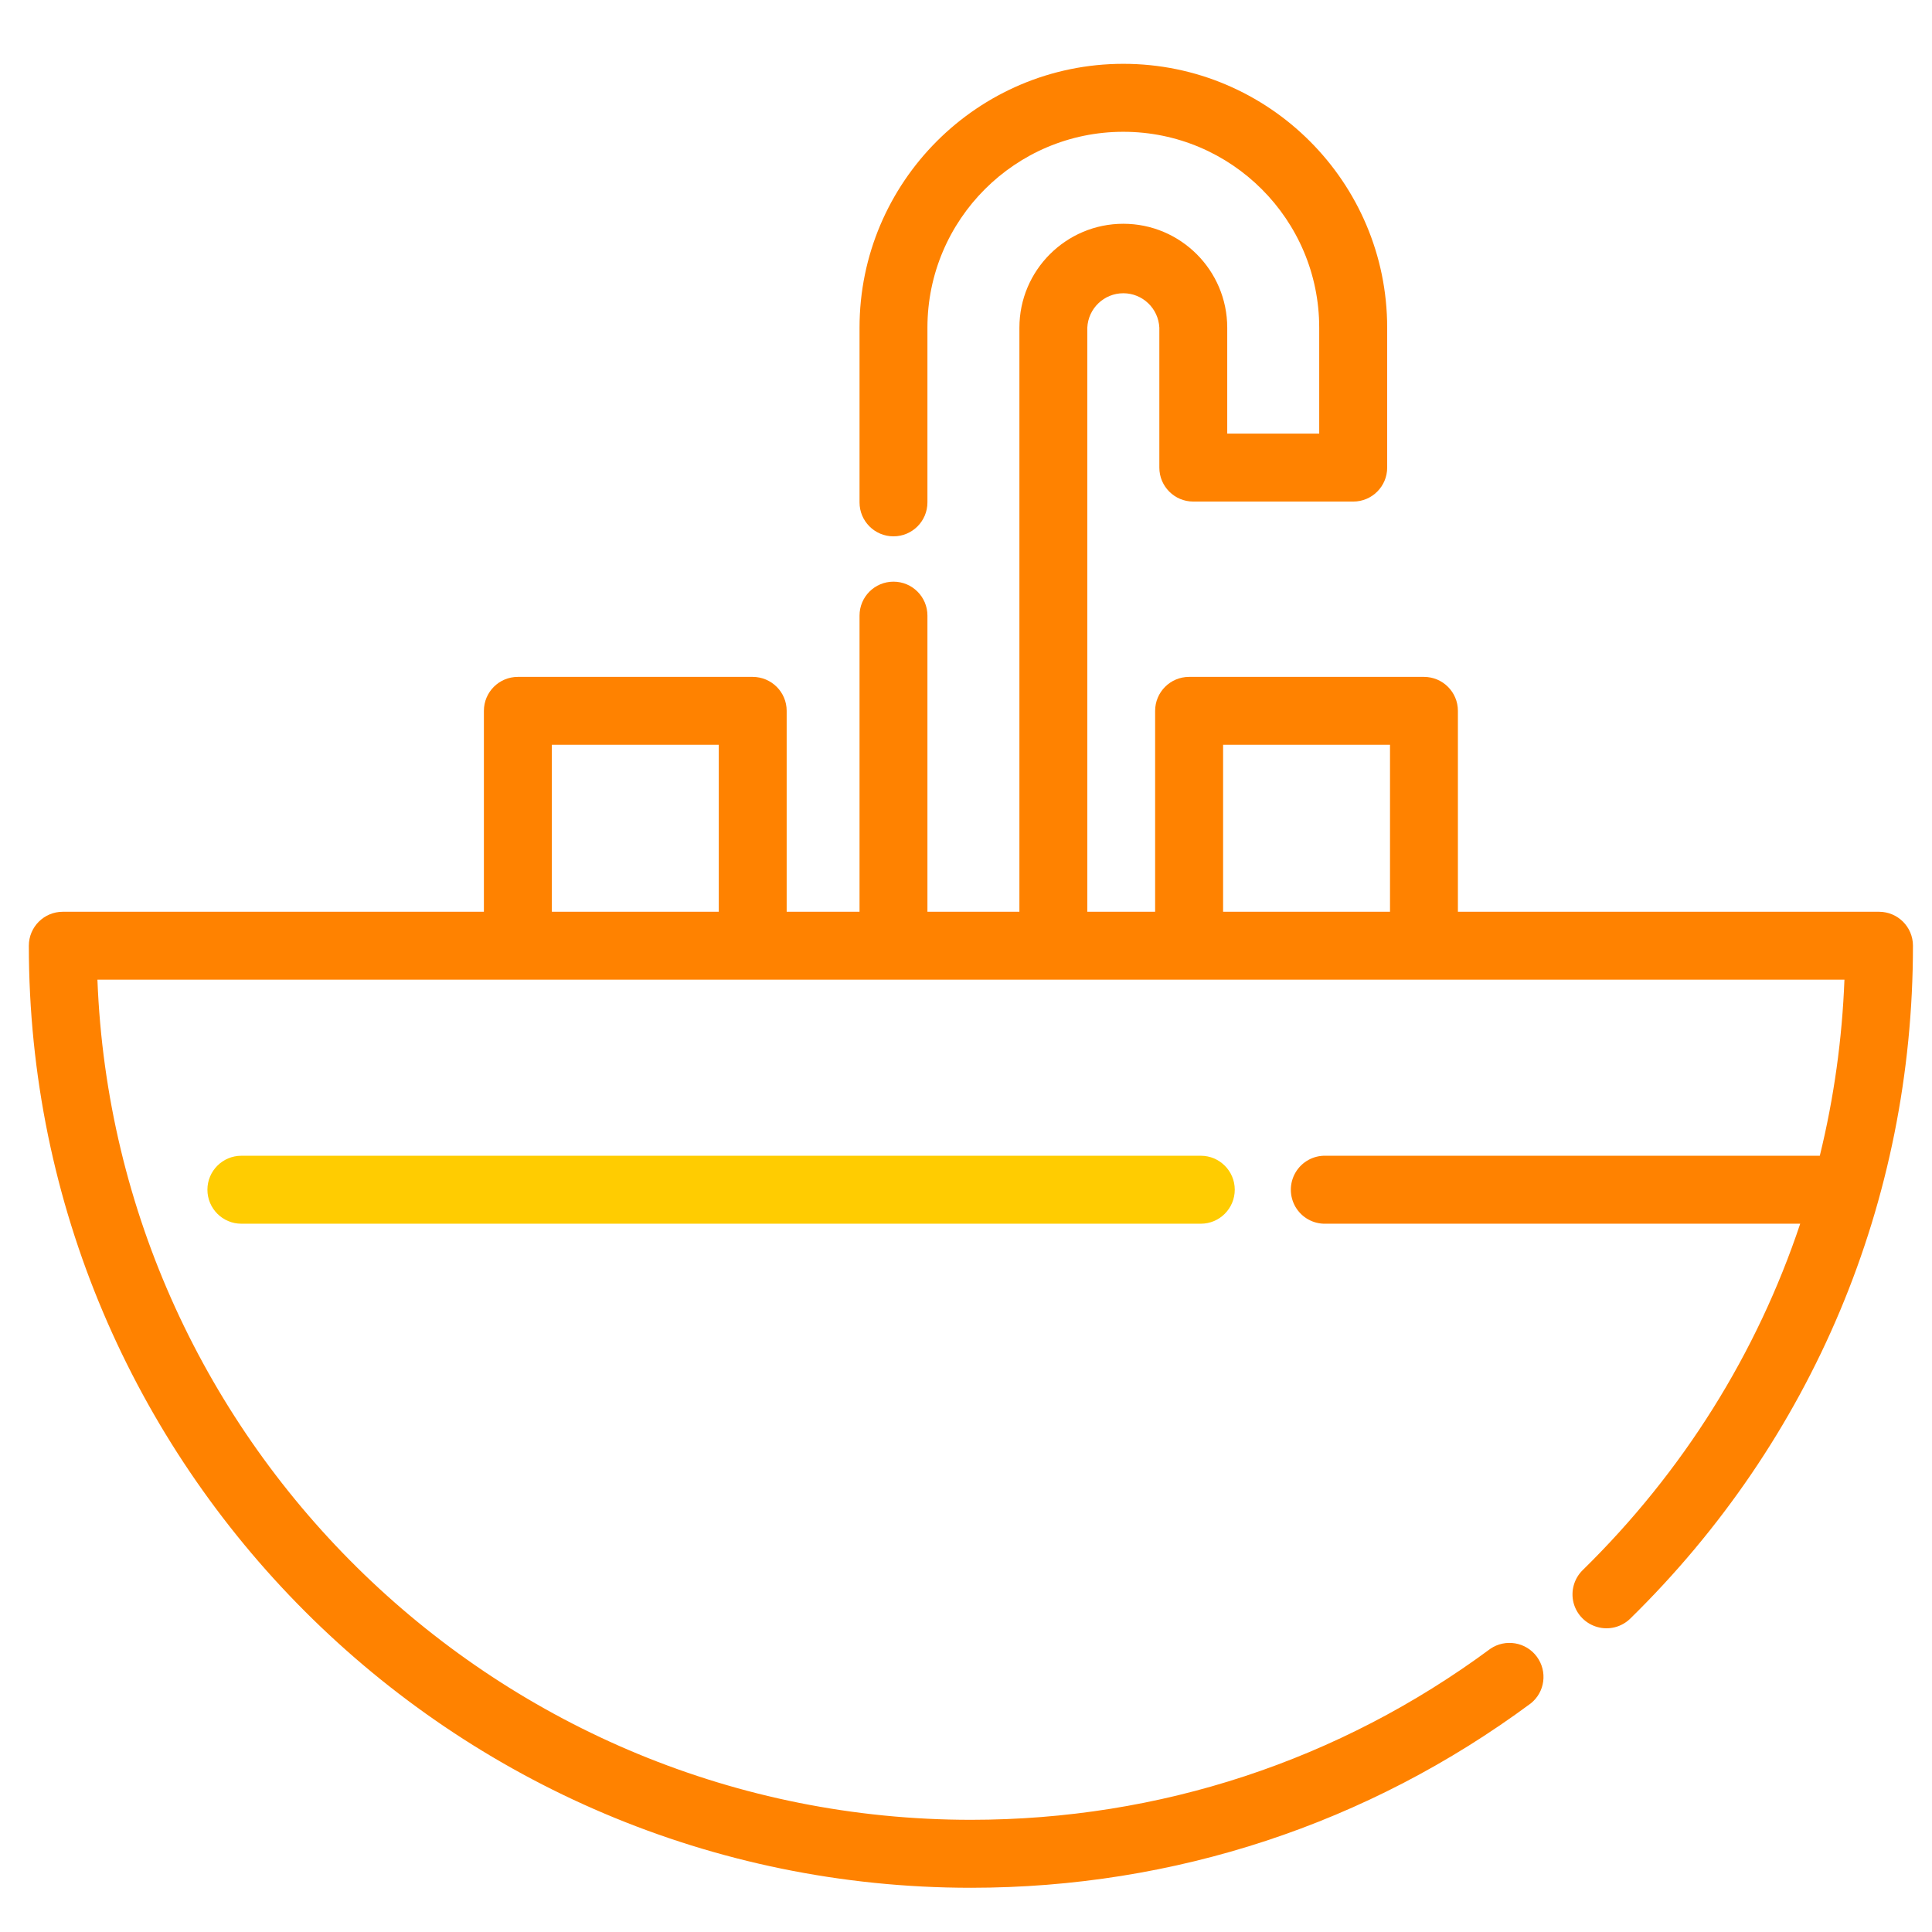<?xml version="1.0" encoding="UTF-8"?>
<svg width="28px" height="28px" viewBox="0 0 28 28" version="1.1" xmlns="http://www.w3.org/2000/svg" xmlns:xlink="http://www.w3.org/1999/xlink">
    <!-- Generator: Sketch 55 (78076) - https://sketchapp.com -->
    <title>洗脸池备份</title>
    <desc>Created with Sketch.</desc>
    <g id="61改版" stroke="none" stroke-width="1" fill="none" fill-rule="evenodd">
        <g id="删除" transform="translate(-99, -348)" fill-rule="nonzero">
            <g id="洗脸池备份" transform="translate(97, 346)">
                <rect id="矩形" fill="#000000" opacity="0" x="0" y="0" width="32" height="32"></rect>
                <path d="M29.232,15.214 L23.129,15.214 L23.129,12.302 C23.129,12.03 22.909,11.81 22.637,11.81 L19.233,11.81 C18.961,11.81 18.741,12.031 18.741,12.302 L18.741,15.214 L17.758,15.214 L17.758,6.749 C17.771,6.47 18.001,6.25 18.28,6.25 C18.559,6.25 18.789,6.47 18.802,6.749 L18.802,8.777 C18.802,9.049 19.022,9.269 19.294,9.269 L21.612,9.269 C21.884,9.269 22.104,9.049 22.104,8.777 L22.104,6.749 C22.104,4.64 20.389,2.925 18.28,2.925 C16.172,2.925 14.457,4.64 14.457,6.749 L14.457,9.281 C14.457,9.553 14.677,9.773 14.949,9.773 C15.221,9.773 15.441,9.553 15.441,9.281 L15.441,6.749 C15.441,5.183 16.715,3.91 18.28,3.91 C19.846,3.91 21.119,5.183 21.119,6.749 L21.119,8.284 L19.786,8.284 L19.786,6.749 C19.786,5.919 19.111,5.243 18.28,5.243 C17.45,5.243 16.774,5.918 16.774,6.749 L16.774,15.214 L15.441,15.214 L15.441,10.922 C15.441,10.65 15.221,10.43 14.949,10.43 C14.677,10.43 14.457,10.65 14.457,10.922 L14.457,15.214 L13.401,15.214 L13.401,12.302 C13.401,12.03 13.18,11.81 12.908,11.81 L9.505,11.81 C9.233,11.81 9.013,12.03 9.013,12.302 L9.013,15.214 L2.91,15.214 C2.638,15.214 2.418,15.434 2.418,15.706 C2.418,23.234 8.543,29.359 16.071,29.359 C19.018,29.359 21.824,28.435 24.185,26.687 C24.392,26.522 24.43,26.223 24.273,26.01 C24.116,25.797 23.818,25.747 23.6,25.895 C21.408,27.517 18.805,28.374 16.071,28.374 C9.25,28.374 3.671,22.956 3.412,16.198 L28.731,16.198 C28.698,17.058 28.579,17.914 28.374,18.75 L21.213,18.75 C21.034,18.745 20.867,18.838 20.776,18.992 C20.685,19.147 20.685,19.338 20.776,19.493 C20.867,19.647 21.034,19.74 21.213,19.735 L28.09,19.735 C27.463,21.612 26.395,23.327 24.938,24.755 C24.812,24.878 24.762,25.059 24.805,25.229 C24.849,25.399 24.981,25.533 25.15,25.58 C25.319,25.628 25.501,25.581 25.627,25.458 C28.27,22.868 29.724,19.405 29.724,15.706 C29.724,15.434 29.504,15.214 29.232,15.214 Z M9.998,15.214 L9.998,12.794 L12.417,12.794 L12.417,15.214 L9.998,15.214 Z M19.726,15.214 L19.726,12.794 L22.145,12.794 L22.145,15.214 L19.726,15.214 Z" id="形状" fill="#FF8200"></path>
                <path d="M5.498,18.75 C5.226,18.75 5.006,18.971 5.006,19.242 C5.006,19.514 5.226,19.735 5.498,19.735 L19.403,19.735 C19.675,19.735 19.895,19.514 19.895,19.242 C19.895,18.971 19.675,18.75 19.403,18.75 L5.498,18.75 L5.498,18.75 Z" id="路径" fill="#FFCC01"></path>
            </g>
        </g>
    </g>
</svg>